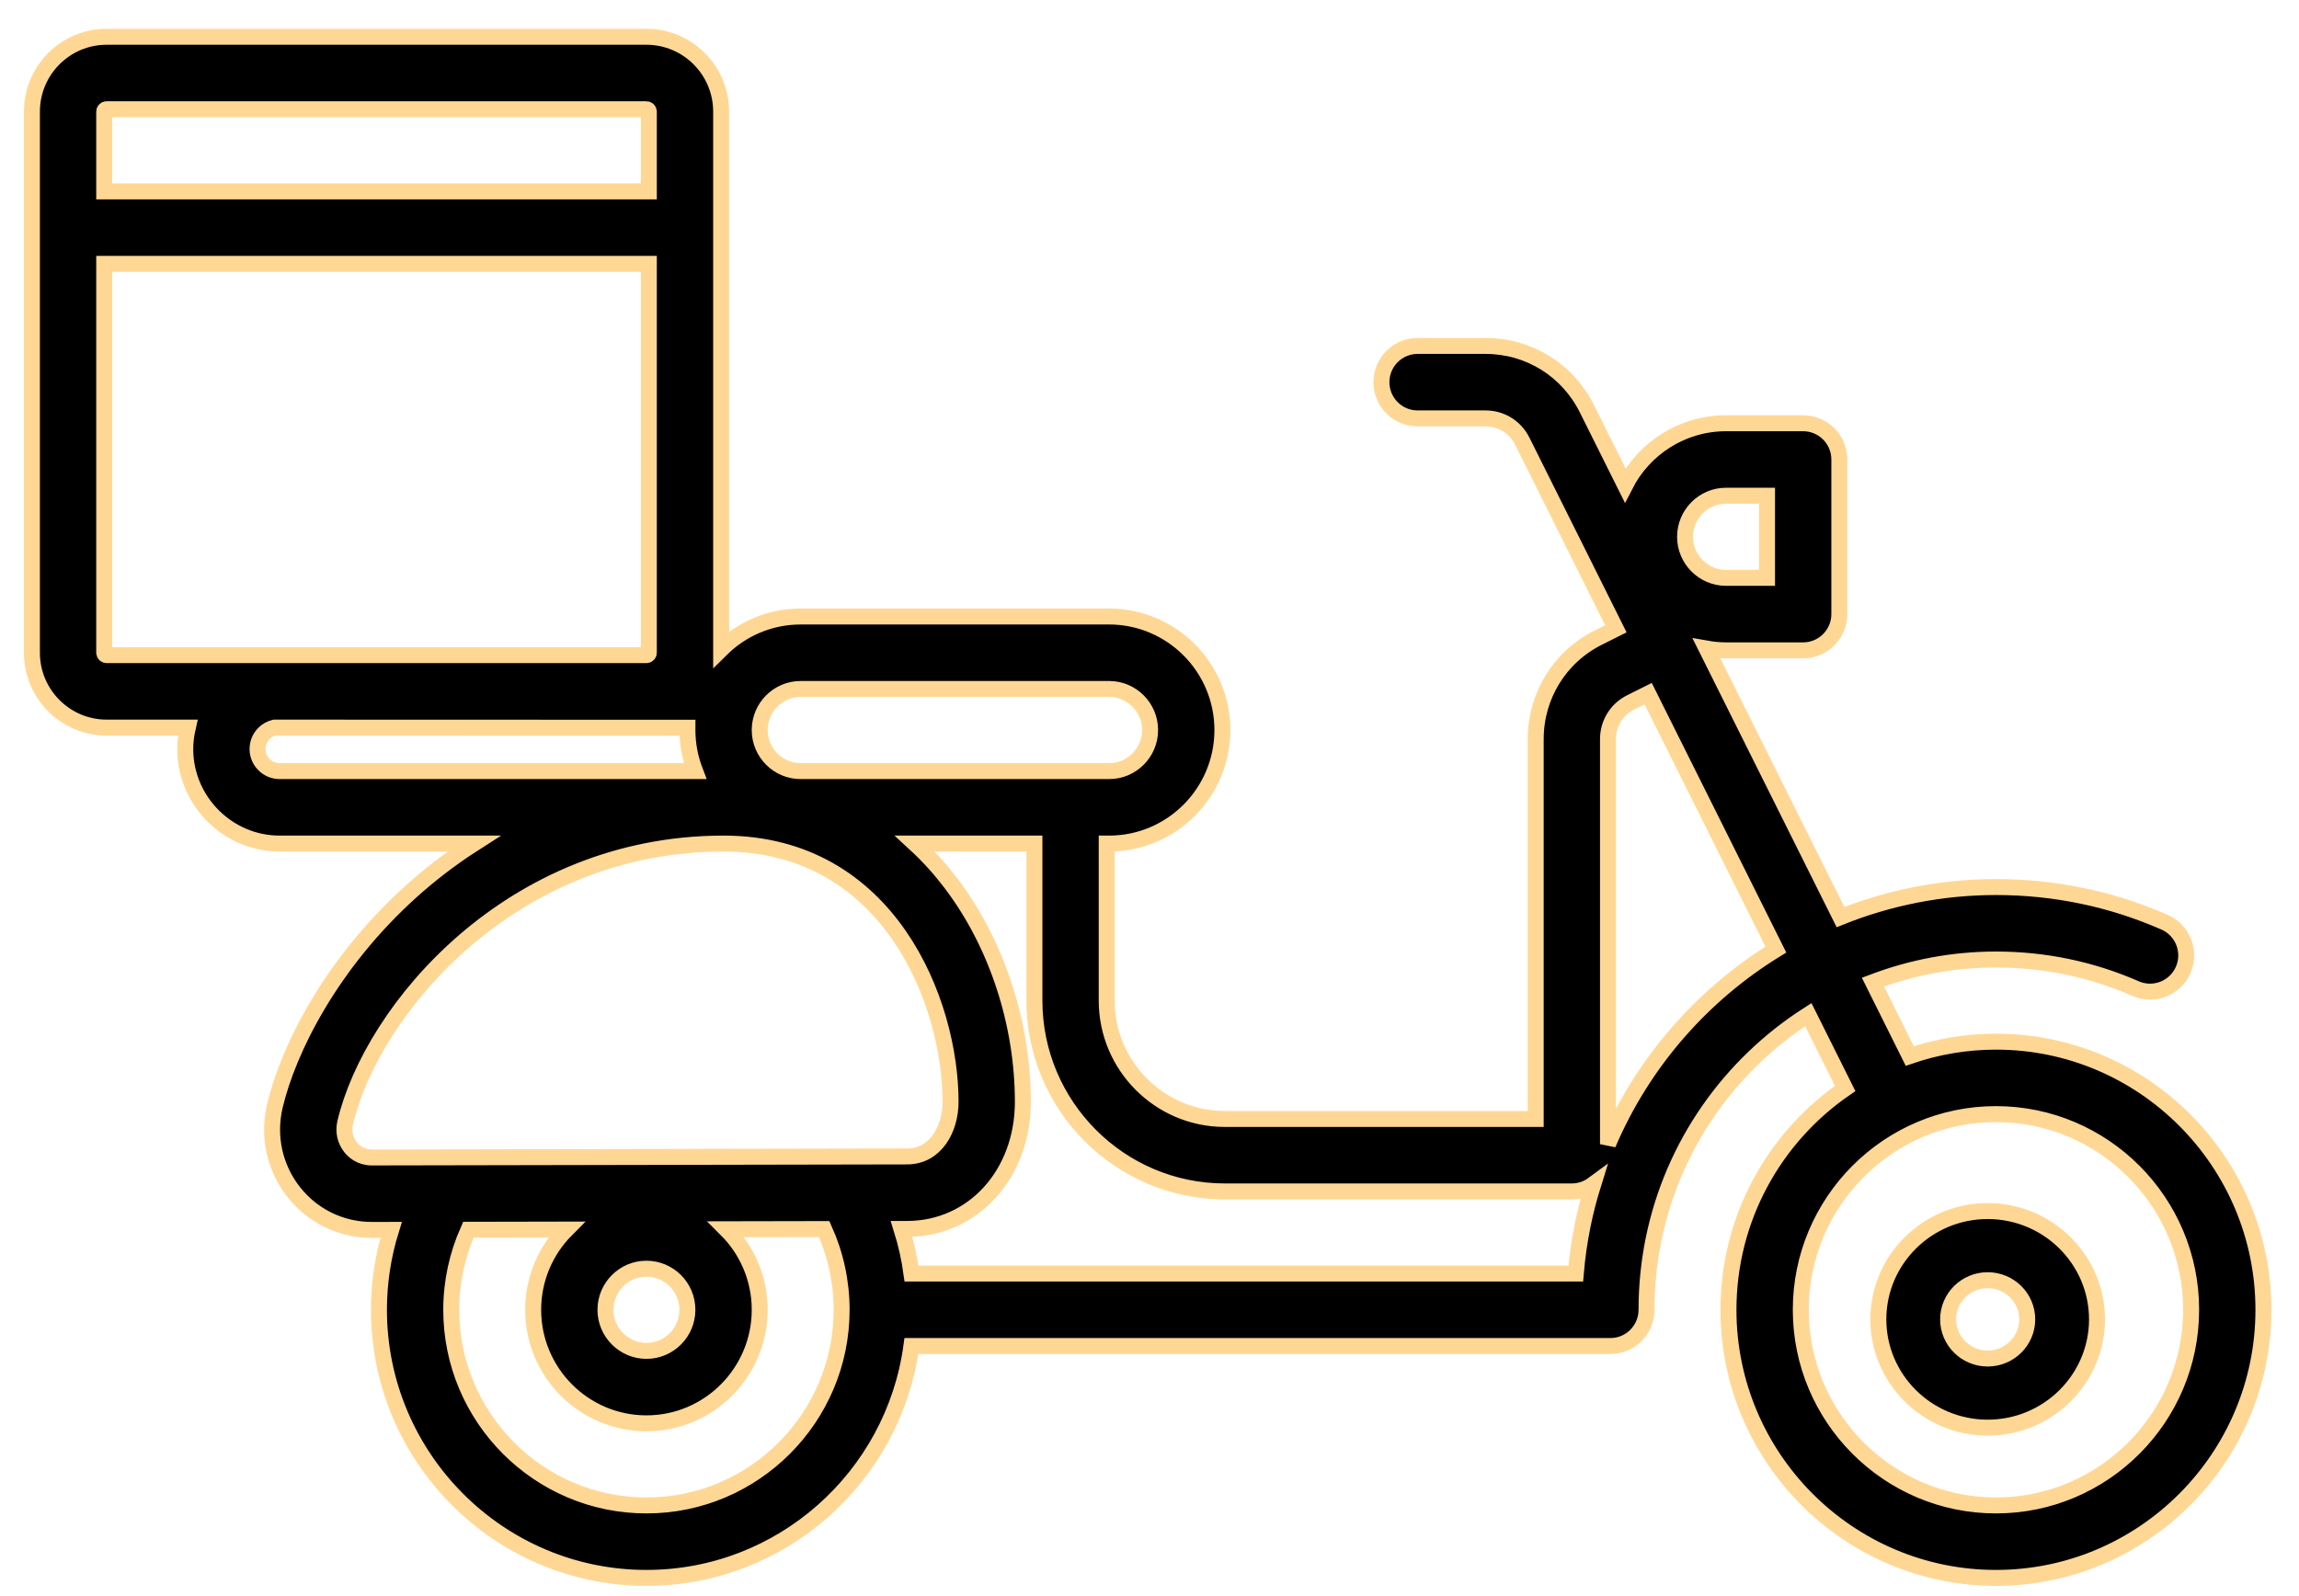 <?xml version="1.0" encoding="UTF-8"?>
<svg width="72px" height="50px" viewBox="0 0 72 50" version="1.1" xmlns="http://www.w3.org/2000/svg" xmlns:xlink="http://www.w3.org/1999/xlink">
    <!-- Generator: Sketch 45 (43475) - http://www.bohemiancoding.com/sketch -->
    <title>motorka</title>
    <desc>Created with Sketch.</desc>
    <defs></defs>
    <g id="Welcome" stroke="none" stroke-width="1" fill="none" fill-rule="evenodd">
        <g id="HOMEPAGE-Acapulco" transform="translate(-505, -894)" stroke-width="0.5" stroke="#FFD795" fill="#000000">
            <g id="butun-reference" transform="translate(474, 879)">
                <g id="Group-18">
                    <g id="motorka" transform="translate(32, 16)">
                        <g id="Group-3">
                            <path d="M61.509,31.631 C66.128,31.631 69.886,35.399 69.886,40.031 C69.886,44.662 66.128,48.43 61.509,48.43 C56.891,48.43 53.132,44.662 53.132,40.031 C53.132,37.155 54.582,34.613 56.787,33.098 L55.633,30.785 C53.196,32.344 51.39,34.848 50.785,37.835 C50.64,38.552 50.566,39.291 50.566,40.031 C50.566,40.658 50.059,41.166 49.434,41.166 L27.544,41.166 C26.989,45.262 23.48,48.43 19.245,48.43 C14.626,48.43 10.868,44.662 10.868,40.031 C10.868,39.178 10.998,38.334 11.248,37.528 L10.652,37.529 L10.646,37.529 C9.687,37.529 8.796,37.098 8.202,36.346 C7.599,35.583 7.383,34.599 7.608,33.646 C8.026,31.879 9.367,29.186 11.875,26.926 C12.42,26.435 13.076,25.916 13.841,25.426 L7.755,25.426 C6.152,25.426 4.828,24.118 4.802,22.511 C4.798,22.266 4.828,22.026 4.881,21.793 L2.339,21.793 C1.049,21.793 0,20.741 0,19.448 L0,2.497 C0,1.204 1.049,0.152 2.339,0.152 L19.245,0.152 C20.535,0.152 21.585,1.204 21.585,2.497 L21.585,19.34 C22.226,18.705 23.106,18.313 24.076,18.313 L33.736,18.313 C35.692,18.313 37.283,19.908 37.283,21.87 C37.283,23.831 35.692,25.426 33.736,25.426 L33.66,25.426 L33.66,30.345 C33.66,32.389 35.319,34.053 37.358,34.053 L47.095,34.053 L47.095,22.156 C47.095,20.8 47.846,19.58 49.055,18.974 L49.606,18.698 L46.674,12.819 C46.455,12.38 46.015,12.107 45.526,12.107 L43.396,12.107 C42.771,12.107 42.264,11.6 42.264,10.972 C42.264,10.346 42.771,9.837 43.396,9.837 L45.526,9.837 C46.879,9.837 48.094,10.591 48.699,11.804 L49.896,14.204 C50.483,13.051 51.679,12.259 53.056,12.259 L55.472,12.259 C56.097,12.259 56.604,12.768 56.604,13.394 L56.604,18.238 C56.604,18.864 56.097,19.373 55.472,19.373 L53.056,19.373 C52.849,19.373 52.645,19.353 52.446,19.318 L56.641,27.729 C58.157,27.122 59.802,26.788 61.509,26.788 C63.344,26.788 65.12,27.158 66.789,27.889 C67.362,28.14 67.624,28.809 67.374,29.384 C67.124,29.958 66.456,30.22 65.884,29.97 C64.502,29.365 63.031,29.058 61.509,29.058 C60.163,29.058 58.863,29.309 57.657,29.766 L58.81,32.081 C59.658,31.791 60.565,31.631 61.509,31.631 Z M24.076,20.583 C23.368,20.583 22.793,21.16 22.793,21.87 C22.793,22.579 23.368,23.156 24.076,23.156 L33.736,23.156 C34.444,23.156 35.019,22.579 35.019,21.87 C35.019,21.16 34.444,20.583 33.736,20.583 L24.076,20.583 Z M2.264,2.497 L2.264,4.995 L19.32,4.995 L19.32,2.497 C19.32,2.456 19.287,2.422 19.245,2.422 L2.339,2.422 C2.298,2.422 2.264,2.456 2.264,2.497 Z M2.339,19.523 L19.245,19.523 C19.287,19.523 19.32,19.489 19.32,19.448 L19.32,7.265 L2.264,7.265 L2.264,19.448 C2.264,19.489 2.298,19.523 2.339,19.523 Z M7.755,23.156 L20.769,23.156 C20.615,22.756 20.529,22.323 20.529,21.87 C20.529,21.845 20.53,21.822 20.53,21.797 L7.595,21.793 C7.471,21.824 7.356,21.886 7.264,21.979 C7.134,22.112 7.063,22.289 7.066,22.476 C7.072,22.851 7.381,23.156 7.755,23.156 Z M10.648,35.259 L27.409,35.227 C28.303,35.226 28.77,34.366 28.77,33.517 C28.77,30.389 26.84,25.426 21.661,25.426 C14.988,25.426 10.646,30.644 9.811,34.17 C9.747,34.443 9.808,34.721 9.977,34.936 C10.072,35.057 10.286,35.259 10.646,35.259 L10.648,35.259 Z M20.528,40.031 C20.528,39.321 19.953,38.744 19.245,38.744 C18.538,38.744 17.962,39.321 17.962,40.031 C17.962,40.74 18.538,41.318 19.245,41.318 C19.953,41.318 20.528,40.74 20.528,40.031 Z M19.245,46.16 C22.616,46.16 25.358,43.41 25.358,40.031 C25.358,39.155 25.169,38.292 24.812,37.502 L21.743,37.508 C22.391,38.153 22.793,39.046 22.793,40.031 C22.793,41.992 21.201,43.588 19.245,43.588 C17.289,43.588 15.698,41.992 15.698,40.031 C15.698,39.05 16.096,38.162 16.737,37.518 L13.669,37.524 C13.318,38.308 13.132,39.163 13.132,40.031 C13.132,43.41 15.874,46.16 19.245,46.16 Z M48.566,37.383 C48.654,36.947 48.766,36.52 48.896,36.102 C48.709,36.24 48.477,36.323 48.227,36.323 L37.359,36.323 C34.071,36.323 31.396,33.641 31.396,30.345 L31.396,25.426 L27.654,25.426 C28.106,25.842 28.486,26.276 28.797,26.689 C30.219,28.572 31.034,31.061 31.034,33.517 C31.034,35.782 29.477,37.494 27.414,37.498 L27.233,37.498 C27.376,37.954 27.481,38.421 27.546,38.896 L48.35,38.896 C48.393,38.387 48.466,37.88 48.566,37.383 Z M53.056,14.529 C52.349,14.529 51.773,15.106 51.773,15.816 C51.773,16.525 52.349,17.102 53.056,17.102 L54.34,17.102 L54.34,14.529 L53.056,14.529 Z M49.359,34.842 C50.446,32.289 52.305,30.169 54.617,28.747 L50.618,20.729 L50.068,21.004 C49.63,21.224 49.359,21.665 49.359,22.155 L49.359,34.842 Z M61.509,46.16 C64.881,46.16 67.622,43.41 67.622,40.031 C67.622,36.651 64.881,33.901 61.509,33.901 C58.138,33.901 55.397,36.651 55.397,40.031 C55.397,43.41 58.138,46.16 61.509,46.16 Z" id="Combined-Shape"></path>
                        </g>
                        <path d="M61.25,36.938 C63.138,36.938 64.674,38.46 64.674,40.331 C64.674,42.201 63.138,43.723 61.25,43.723 C59.362,43.723 57.826,42.201 57.826,40.331 C57.826,38.46 59.362,36.938 61.25,36.938 Z M61.25,41.558 C61.933,41.558 62.489,41.007 62.489,40.331 C62.489,39.654 61.933,39.104 61.25,39.104 C60.567,39.104 60.011,39.654 60.011,40.331 C60.011,41.007 60.567,41.558 61.25,41.558 Z" id="Combined-Shape"></path>
                    </g>
                </g>
            </g>
        </g>
    </g>
</svg>